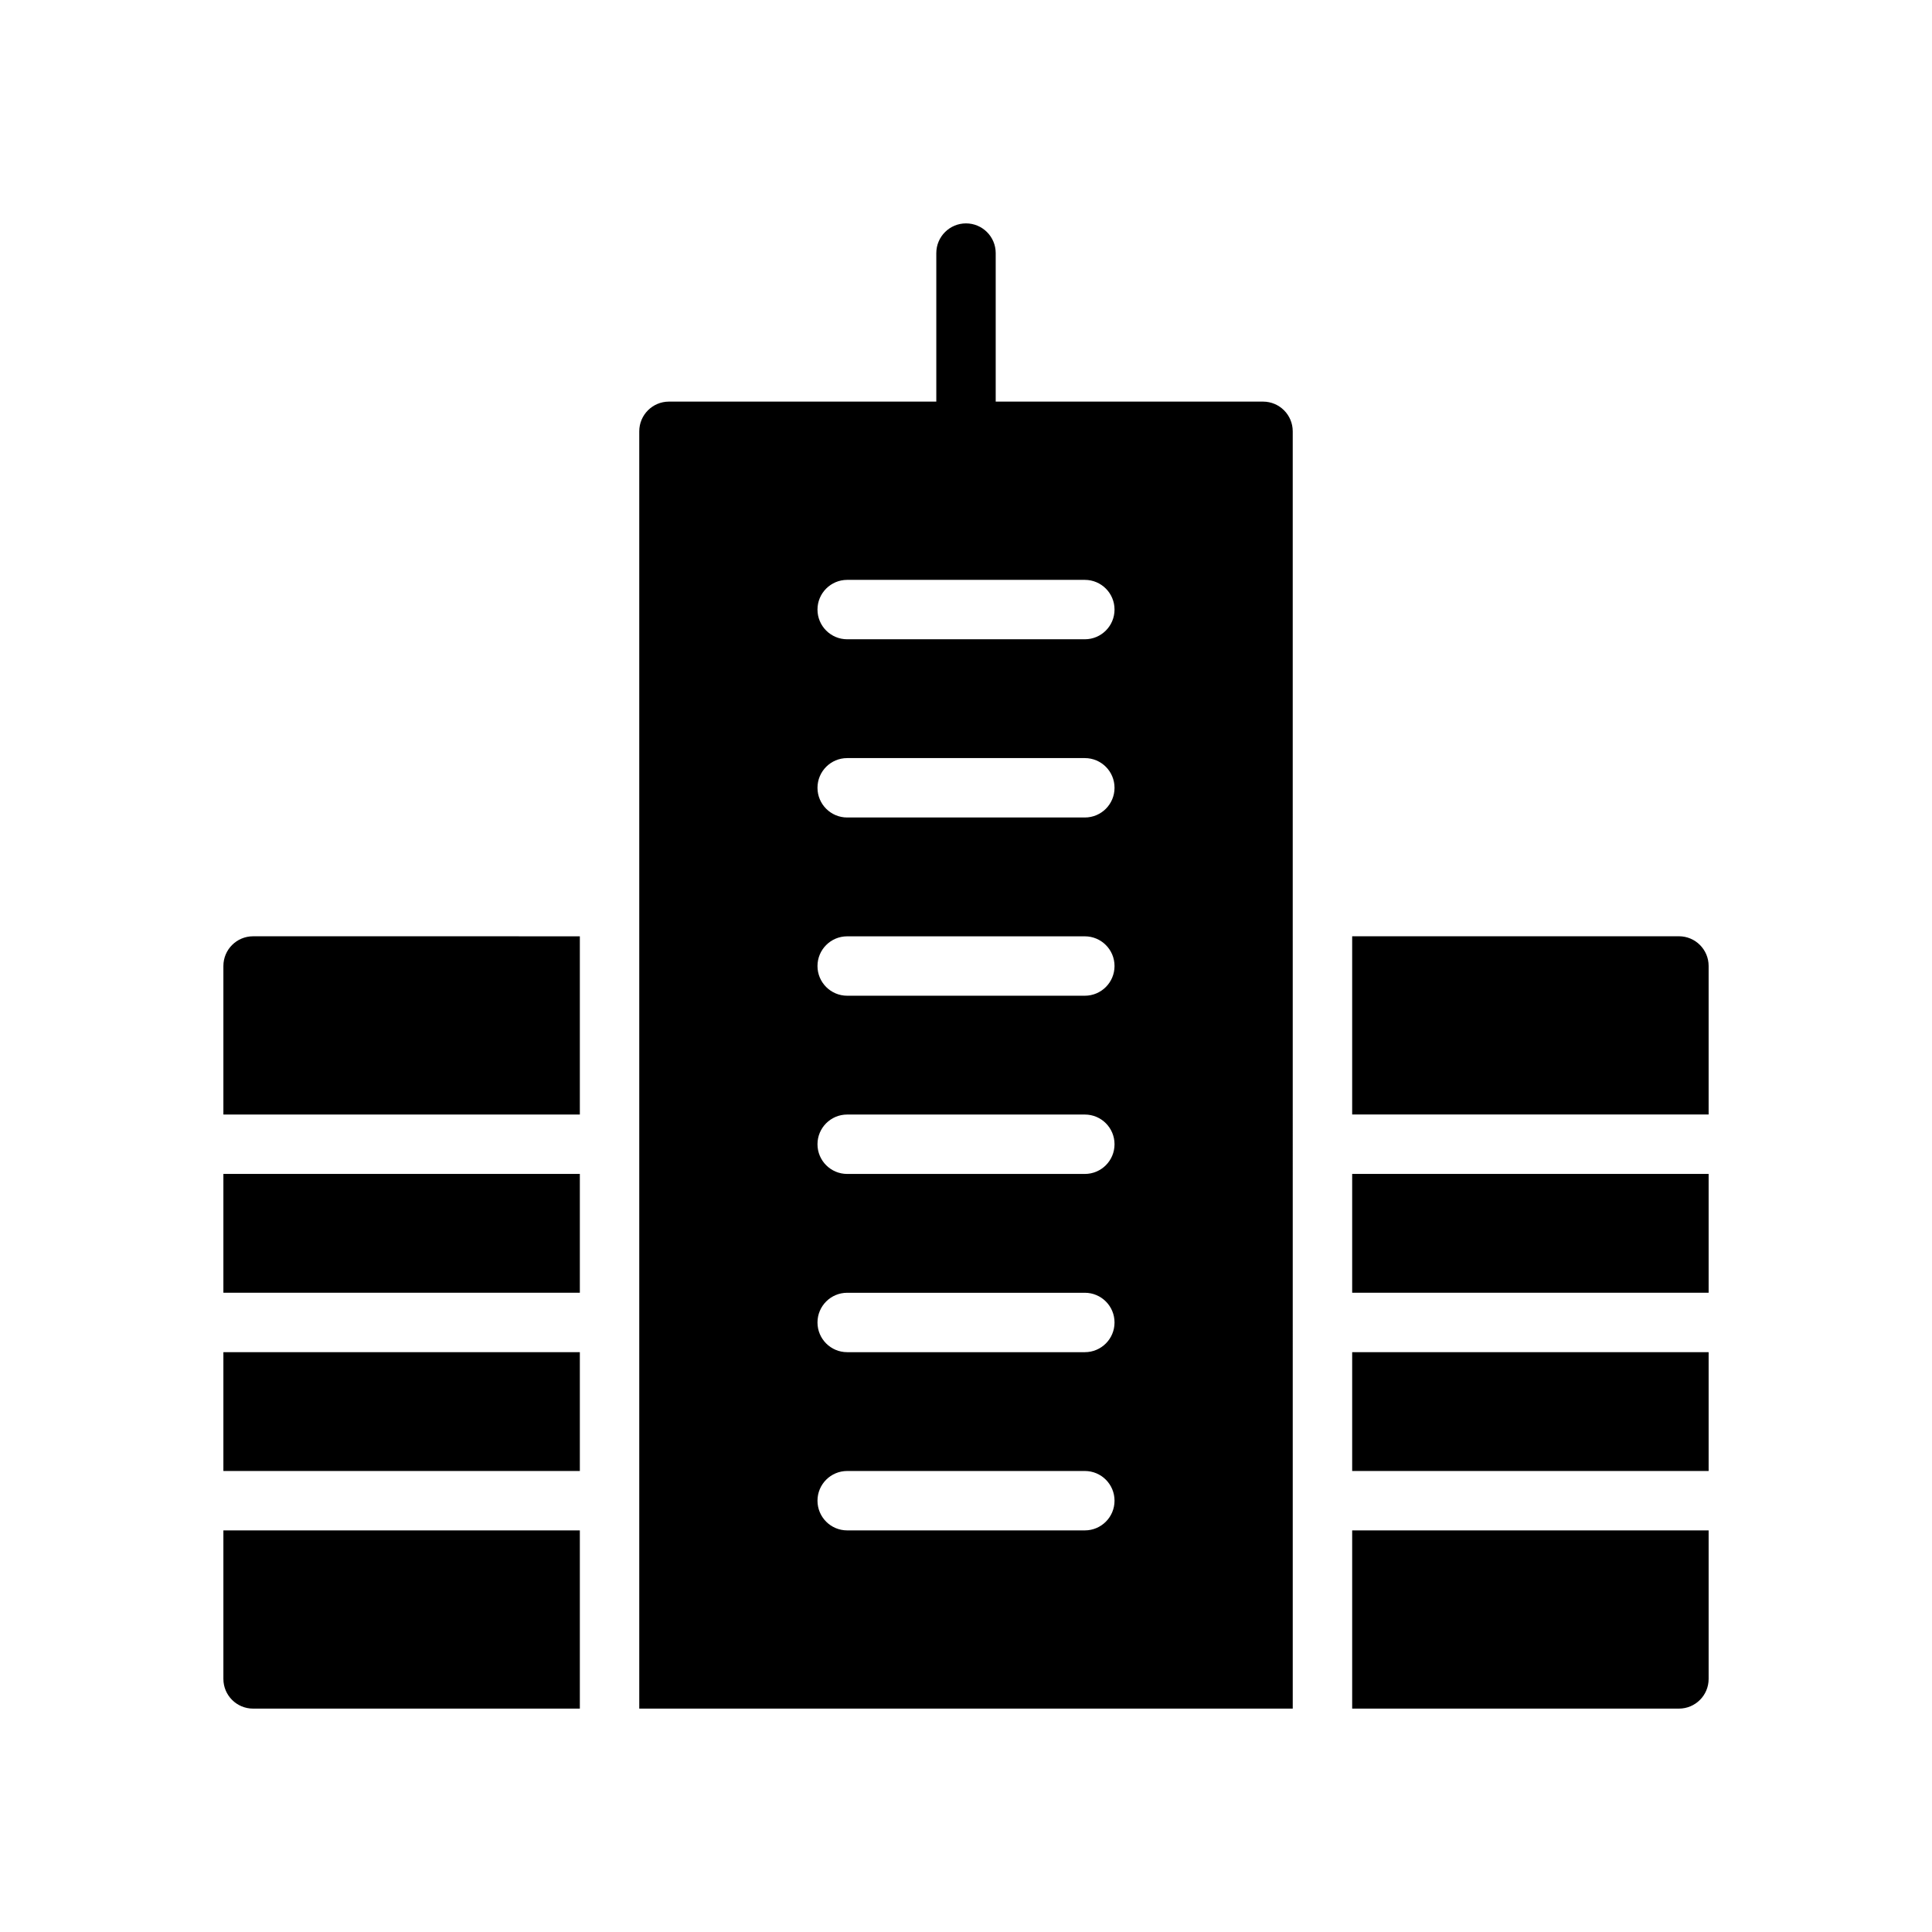 <?xml version="1.0" encoding="UTF-8"?>
<!-- The Best Svg Icon site in the world: iconSvg.co, Visit us! https://iconsvg.co -->
<svg fill="#000000" width="800px" height="800px" version="1.1" viewBox="144 144 512 512" xmlns="http://www.w3.org/2000/svg">
 <g>
  <path d="m478.72 250.43h-70.848v-39.359c0-4.344-3.527-7.871-7.871-7.871s-7.871 3.527-7.871 7.871v39.359h-70.848c-4.344 0-7.871 3.527-7.871 7.871v338.5h173.18l-0.004-338.5c0-4.344-3.519-7.871-7.871-7.871zm-47.23 299.14h-62.977c-4.344 0-7.871-3.519-7.871-7.871 0-4.352 3.527-7.871 7.871-7.871h62.977c4.352 0 7.871 3.519 7.871 7.871 0 4.352-3.519 7.871-7.871 7.871zm0-47.23h-62.977c-4.344 0-7.871-3.519-7.871-7.871 0-4.352 3.527-7.871 7.871-7.871h62.977c4.352 0 7.871 3.519 7.871 7.871 0 4.352-3.519 7.871-7.871 7.871zm0-47.234h-62.977c-4.344 0-7.871-3.519-7.871-7.871 0-4.352 3.527-7.871 7.871-7.871h62.977c4.352 0 7.871 3.519 7.871 7.871 0 4.352-3.519 7.871-7.871 7.871zm0-47.23h-62.977c-4.344 0-7.871-3.527-7.871-7.871s3.527-7.871 7.871-7.871h62.977c4.352 0 7.871 3.527 7.871 7.871s-3.519 7.871-7.871 7.871zm0-47.234h-62.977c-4.344 0-7.871-3.527-7.871-7.871s3.527-7.871 7.871-7.871h62.977c4.352 0 7.871 3.527 7.871 7.871 0 4.348-3.519 7.871-7.871 7.871zm0-47.23h-62.977c-4.344 0-7.871-3.527-7.871-7.871s3.527-7.871 7.871-7.871h62.977c4.352 0 7.871 3.527 7.871 7.871s-3.519 7.871-7.871 7.871z"/>
  <path d="m502.34 502.34h94.465v31.488h-94.465z"/>
  <path d="m588.93 392.12h-86.59v47.23h94.465v-39.359c0-4.344-3.519-7.871-7.875-7.871z"/>
  <path d="m502.34 455.1h94.465v31.488h-94.465z"/>
  <path d="m203.2 455.1h94.465v31.488h-94.465z"/>
  <path d="m502.34 596.8h86.594c4.352 0 7.871-3.519 7.871-7.871v-39.359l-94.465-0.004z"/>
  <path d="m203.2 588.93c0 4.352 3.527 7.871 7.871 7.871h86.594v-47.23h-94.465z"/>
  <path d="m203.2 400v39.359h94.465v-47.23l-86.594-0.004c-4.348 0-7.871 3.527-7.871 7.875z"/>
  <path d="m203.2 502.34h94.465v31.488h-94.465z"/>
 </g>
</svg>